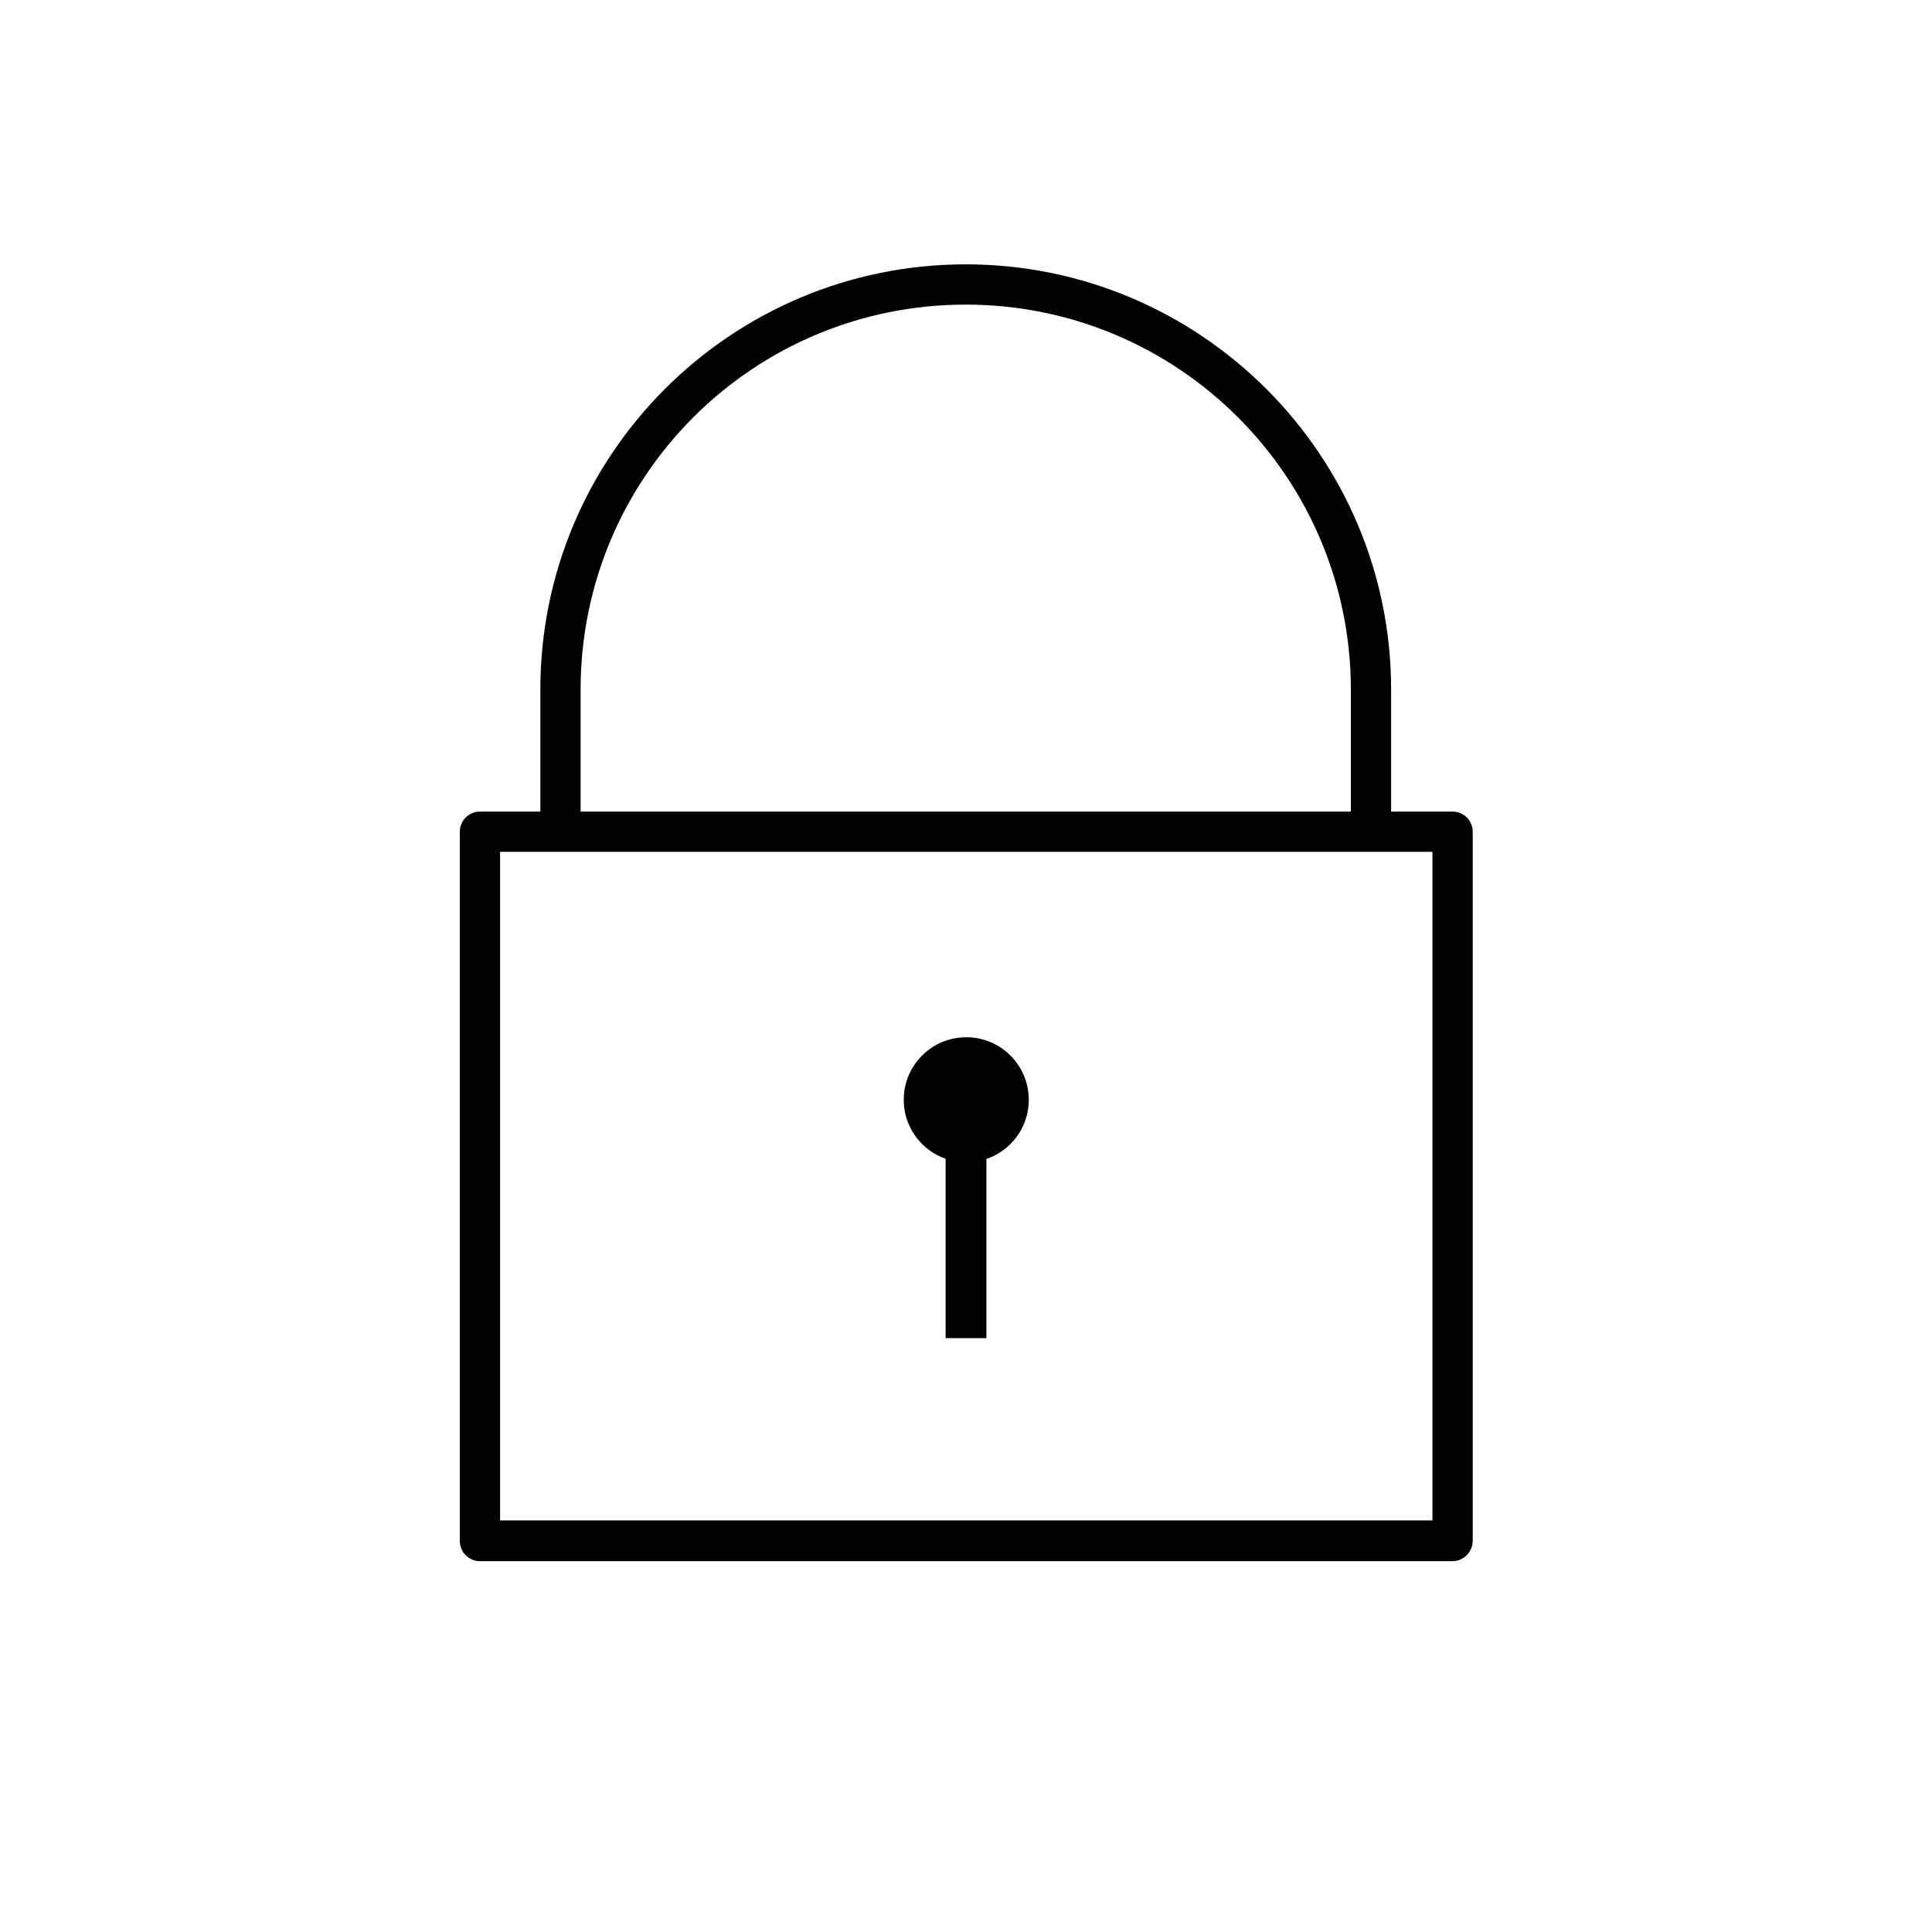 <?xml version="1.0" encoding="utf-8"?>
<!-- Generator: Adobe Illustrator 22.1.0, SVG Export Plug-In . SVG Version: 6.00 Build 0)  -->
<svg version="1.1" id="Calque_1" xmlns="http://www.w3.org/2000/svg" xmlns:xlink="http://www.w3.org/1999/xlink" x="0px" y="0px"
	 viewBox="0 0 364.7 364.7" style="enable-background:new 0 0 364.7 364.7;" xml:space="preserve">
<style type="text/css">
	.st0{fill:none;stroke:#000000;stroke-width:7;stroke-linecap:round;stroke-linejoin:round;stroke-miterlimit:10;}
	.st1{fill:none;stroke:#000000;stroke-width:5;stroke-linecap:round;stroke-linejoin:round;stroke-miterlimit:10;}
	.st2{fill:none;stroke:#000000;stroke-width:4;stroke-linecap:round;stroke-linejoin:round;stroke-miterlimit:10;}
</style>
<g id="Layer_13">
	<path d="M274.2,294.7H90.6c-2.1,0-3.8-1.7-3.8-3.8V157c0-2.1,1.7-3.8,3.8-3.8h183.6c2.1,0,3.8,1.7,3.8,3.8v133.9
		C278,292.9,276.3,294.7,274.2,294.7z M94.4,287h176V160.8h-176V287z"/>
	<path d="M262.7,157H255v-26.8c0-40.1-32.5-72.7-72.7-72.7s-72.7,32.5-72.7,72.7V157H102v-26.8c0-44.4,36-80.3,80.3-80.3
		s80.3,36,80.3,80.3V157z"/>
	<rect x="178.5" y="206.7" width="7.7" height="45.9"/>
</g>
<circle cx="182.4" cy="207.6" r="11.8"/>
</svg>
